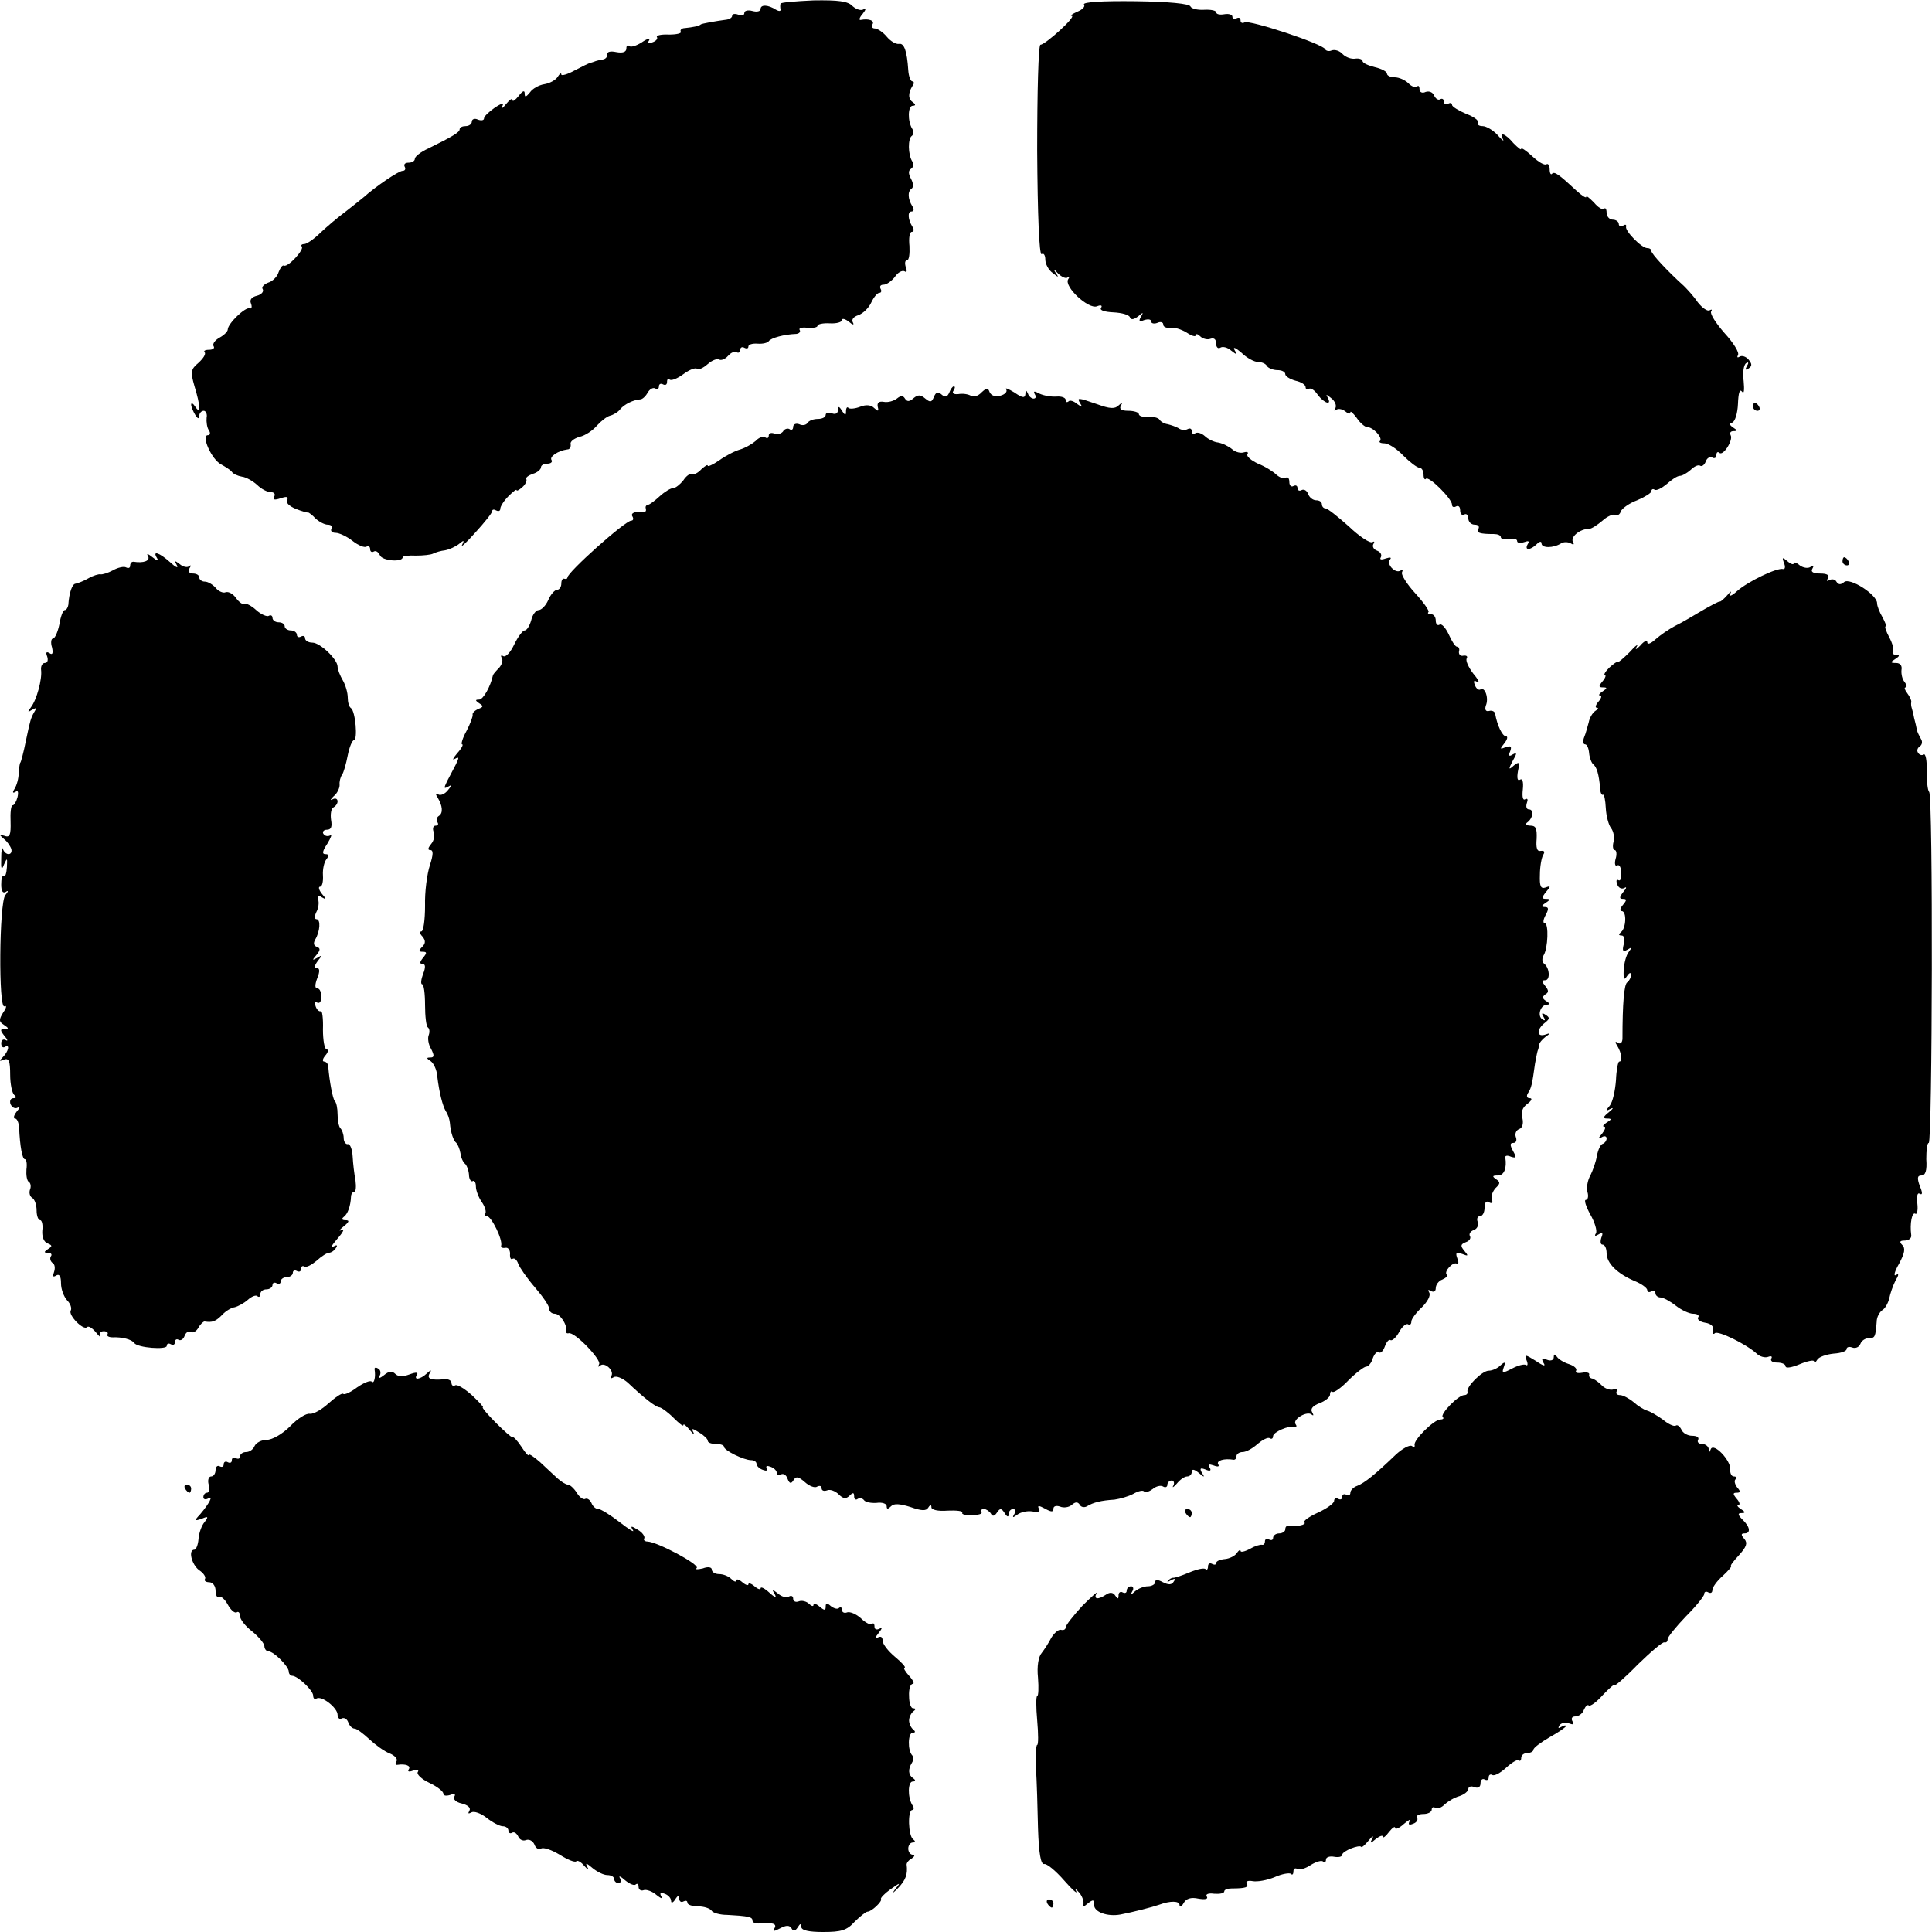 <?xml version="1.0" standalone="no"?>
<!DOCTYPE svg PUBLIC "-//W3C//DTD SVG 20010904//EN"
 "http://www.w3.org/TR/2001/REC-SVG-20010904/DTD/svg10.dtd">
<svg version="1.0" xmlns="http://www.w3.org/2000/svg"
 width="475pt" height="475pt" viewBox="0 0 475 475"
 preserveAspectRatio="xMidYMid meet">
<g transform="translate(0,475) scale(0.1,-0.1)"
fill="#000000" stroke="none">
<path d="M1919 4741 c-1 -3 -1 -10 0 -14 1 -5 -4 -5 -11 -1 -20 13 -38 13 -38
2 0 -6 -9 -8 -20 -5 -11 3 -20 1 -20 -5 0 -6 -7 -8 -15 -4 -8 3 -15 2 -15 -3
0 -4 -6 -8 -12 -9 -30 -4 -63 -10 -65 -12 -4 -4 -20 -7 -39 -9 -8 0 -13 -5
-10 -9 2 -4 -11 -7 -29 -7 -19 1 -32 -2 -30 -6 3 -4 -2 -10 -11 -13 -9 -4 -13
-2 -8 5 3 6 -5 4 -18 -5 -14 -9 -28 -13 -31 -9 -4 3 -7 1 -7 -6 0 -9 -9 -12
-25 -9 -14 3 -23 1 -22 -6 1 -5 -4 -11 -10 -12 -7 -1 -15 -3 -18 -4 -3 -1 -8
-3 -12 -4 -5 -1 -23 -10 -40 -19 -18 -10 -33 -14 -33 -10 0 5 -4 2 -9 -6 -5
-8 -20 -16 -33 -18 -13 -2 -29 -11 -35 -20 -10 -12 -13 -13 -13 -3 0 9 -5 7
-15 -6 -8 -10 -15 -15 -15 -10 0 6 -7 1 -16 -10 -8 -10 -12 -13 -9 -5 5 9 -1
8 -19 -4 -14 -10 -26 -21 -26 -26 0 -5 -7 -6 -15 -3 -8 4 -15 1 -15 -5 0 -6
-7 -11 -15 -11 -8 0 -15 -3 -15 -8 0 -7 -16 -17 -77 -47 -18 -8 -33 -20 -33
-25 0 -6 -7 -10 -16 -10 -8 0 -12 -4 -9 -10 3 -5 1 -10 -5 -10 -10 0 -67 -39
-96 -65 -6 -5 -26 -21 -44 -35 -19 -14 -46 -37 -62 -52 -16 -16 -34 -28 -40
-28 -6 0 -9 -3 -6 -6 7 -7 -34 -52 -44 -47 -4 2 -9 -6 -13 -16 -3 -11 -15 -23
-26 -26 -10 -4 -17 -11 -13 -16 3 -6 -3 -13 -14 -16 -13 -3 -19 -10 -15 -19 3
-8 2 -14 -3 -12 -11 4 -54 -38 -54 -52 0 -5 -9 -14 -20 -20 -11 -6 -18 -15
-15 -21 4 -5 -2 -9 -11 -9 -10 0 -14 -3 -11 -6 4 -4 -3 -15 -15 -26 -19 -16
-20 -22 -10 -57 15 -49 16 -72 2 -51 -5 8 -10 11 -10 5 0 -5 5 -17 10 -25 6
-10 10 -11 10 -2 0 6 5 12 11 12 5 0 9 -8 7 -17 -1 -10 1 -24 5 -30 5 -7 4
-13 -2 -13 -17 0 9 -60 33 -72 11 -6 23 -14 26 -18 3 -5 14 -10 25 -12 10 -1
27 -11 37 -20 10 -10 25 -18 34 -18 8 0 12 -5 8 -11 -4 -8 1 -9 16 -4 15 5 20
4 16 -4 -4 -6 4 -15 21 -22 15 -6 29 -10 31 -9 1 0 10 -6 18 -15 9 -8 22 -15
30 -15 8 0 12 -4 9 -10 -3 -5 1 -10 10 -10 9 0 28 -9 42 -20 14 -11 29 -17 34
-14 5 3 9 0 9 -6 0 -6 4 -9 9 -6 5 3 11 -1 15 -9 5 -14 56 -18 56 -5 0 3 15 5
33 4 17 0 37 2 42 5 6 3 19 7 29 8 11 2 26 9 35 16 12 10 13 9 7 -3 -5 -8 10
5 32 30 23 25 42 49 42 53 0 5 5 5 10 2 6 -3 10 -1 10 4 0 6 9 20 20 31 11 11
20 18 20 15 0 -3 6 0 14 7 8 7 12 16 10 20 -2 4 5 9 16 13 11 3 20 11 20 16 0
5 7 9 16 9 8 0 13 4 10 9 -6 8 16 23 39 26 6 0 9 6 8 13 -2 6 8 14 22 18 14 3
33 16 43 28 10 11 24 22 32 24 8 2 20 9 25 16 10 12 32 23 49 24 5 0 13 7 18
16 5 9 13 14 19 11 5 -4 9 -1 9 5 0 6 5 8 10 5 6 -3 10 -1 10 6 0 7 3 9 6 6 4
-4 19 2 34 13 15 11 30 17 34 13 3 -3 15 2 25 11 11 10 24 15 29 12 5 -3 15 1
22 9 7 8 16 12 21 9 5 -3 9 0 9 6 0 6 5 8 10 5 6 -3 10 -2 10 3 0 5 10 8 23 7
12 -1 24 2 27 6 5 8 38 17 68 18 7 1 11 5 8 10 -3 4 6 7 19 5 14 -1 25 1 25 5
0 4 14 7 30 6 17 -1 30 3 30 8 0 5 8 3 17 -4 9 -8 14 -9 10 -2 -4 7 1 14 13
18 12 4 26 18 32 31 6 13 15 24 20 24 5 0 6 5 3 10 -3 6 0 10 7 10 8 0 20 9
28 19 7 11 18 17 24 14 5 -4 7 1 3 10 -3 10 -2 17 3 17 5 0 7 16 6 35 -2 19 0
35 6 35 5 0 6 6 1 13 -11 18 -12 37 -2 37 6 0 7 6 2 13 -11 18 -12 36 -2 43 5
3 5 13 -1 24 -7 13 -7 21 0 25 6 4 7 12 3 18 -11 17 -11 57 -1 63 4 3 5 11 1
17 -12 19 -11 57 1 57 7 0 8 3 1 8 -12 8 -13 22 -2 40 5 6 5 12 0 12 -4 0 -9
12 -10 28 -3 46 -10 67 -23 64 -7 -1 -20 6 -30 18 -9 11 -23 20 -29 20 -7 0
-9 5 -6 10 6 9 -8 15 -29 11 -5 -1 -3 6 5 15 8 10 9 15 2 11 -6 -4 -18 0 -27
8 -11 12 -35 15 -96 14 -44 -2 -81 -5 -81 -8z"/>
<path d="M2665 4739 c4 -5 -4 -13 -17 -18 -13 -6 -18 -10 -13 -10 12 -1 -65
-71 -77 -71 -5 0 -8 -117 -8 -260 1 -159 5 -258 11 -255 5 4 9 -3 9 -13 0 -11
8 -26 18 -33 15 -12 16 -12 7 1 -6 10 -4 9 6 -2 9 -9 20 -14 24 -10 5 4 5 1 1
-5 -10 -18 50 -74 71 -66 10 4 14 2 10 -4 -4 -6 9 -10 31 -11 20 -1 38 -6 40
-12 3 -7 9 -6 20 2 13 11 14 11 7 -1 -6 -11 -4 -13 8 -8 10 3 17 2 17 -3 0 -5
7 -7 15 -4 8 4 15 2 15 -4 0 -6 8 -9 18 -8 9 2 27 -4 40 -12 12 -8 22 -11 22
-6 0 4 5 3 11 -3 6 -6 18 -9 25 -6 9 3 14 -1 14 -12 0 -9 5 -13 10 -10 6 4 18
1 27 -7 14 -11 16 -11 8 2 -4 8 3 5 17 -7 13 -13 32 -23 41 -23 9 0 19 -4 22
-10 3 -5 15 -10 26 -10 10 0 19 -4 19 -10 0 -5 11 -12 25 -16 14 -3 25 -10 25
-16 0 -5 4 -7 8 -4 5 3 15 -4 22 -15 16 -21 36 -27 24 -6 -5 8 -3 8 9 -2 9 -7
14 -18 10 -25 -3 -6 -3 -8 2 -4 4 4 14 3 22 -3 7 -6 13 -8 13 -3 0 5 7 -2 16
-14 8 -12 20 -22 25 -22 15 0 39 -26 32 -34 -4 -3 1 -6 11 -6 9 0 30 -13 46
-30 16 -16 34 -30 40 -30 5 0 10 -7 10 -17 0 -9 3 -14 6 -10 7 7 64 -49 64
-64 0 -6 5 -7 10 -4 6 3 10 -1 10 -10 0 -9 5 -13 10 -10 5 3 10 -1 10 -9 0 -9
7 -16 16 -16 8 0 12 -4 9 -10 -6 -10 3 -13 38 -13 9 0 17 -3 17 -8 0 -4 9 -6
20 -4 11 2 20 0 20 -5 0 -5 7 -6 17 -3 11 4 14 3 9 -5 -9 -16 7 -15 22 0 7 7
12 8 12 2 0 -12 29 -12 48 0 6 4 17 4 24 0 6 -4 9 -3 6 2 -9 13 16 34 40 34 5
0 19 9 32 20 12 11 27 17 31 14 5 -3 12 1 14 9 3 7 21 20 40 27 19 8 35 18 35
22 0 5 4 7 8 4 5 -3 18 4 30 14 12 11 26 20 32 20 6 0 18 7 27 15 8 8 18 13
23 10 4 -3 11 2 14 11 3 8 10 12 16 9 5 -3 10 -1 10 6 0 7 3 9 7 6 9 -10 35
31 28 43 -3 6 0 10 7 10 10 0 10 2 -1 9 -9 6 -10 10 -2 12 7 3 13 23 14 46 1
26 4 38 10 30 5 -7 6 4 4 26 -3 20 0 40 6 44 6 4 7 1 2 -7 -5 -9 -4 -11 4 -6
9 6 9 11 0 22 -6 7 -16 11 -22 7 -5 -3 -7 -2 -4 4 4 6 -11 30 -33 54 -21 24
-36 47 -33 53 3 5 2 6 -4 3 -5 -3 -18 6 -29 20 -10 15 -26 32 -34 40 -40 36
-80 79 -80 86 0 4 -4 7 -10 7 -14 0 -56 43 -52 53 1 5 -2 6 -8 2 -5 -3 -10 -1
-10 4 0 6 -7 11 -15 11 -8 0 -15 8 -15 17 0 9 -3 13 -6 10 -4 -4 -15 3 -25 15
-11 11 -19 18 -19 14 0 -4 -11 3 -25 16 -42 39 -53 47 -59 41 -3 -4 -6 1 -6
11 0 9 -4 15 -8 12 -5 -3 -20 6 -35 20 -15 14 -27 22 -27 18 0 -4 -8 3 -19 14
-20 24 -36 29 -26 10 4 -7 -2 -3 -13 10 -11 12 -28 22 -37 22 -9 0 -14 4 -11
8 3 5 -10 15 -29 22 -19 8 -35 18 -35 22 0 5 -4 6 -10 3 -5 -3 -10 -1 -10 5 0
6 -4 9 -9 6 -5 -3 -11 1 -15 9 -3 8 -12 12 -21 9 -8 -4 -15 -1 -15 7 0 7 -3
10 -6 6 -4 -3 -13 0 -21 8 -8 8 -23 15 -34 15 -10 0 -19 4 -19 9 0 5 -13 12
-30 16 -16 4 -30 10 -30 15 0 4 -8 7 -17 6 -10 -2 -24 3 -32 11 -7 8 -19 12
-27 9 -7 -3 -14 -1 -16 3 -5 13 -187 73 -198 66 -6 -3 -10 -1 -10 5 0 6 -4 8
-10 5 -5 -3 -10 -2 -10 4 0 5 -9 8 -20 6 -11 -2 -20 0 -20 5 0 4 -13 7 -30 6
-16 -1 -31 3 -33 8 -2 7 -54 12 -136 13 -81 1 -129 -2 -126 -8z"/>
<path d="M2334 3785 c-5 -11 -10 -13 -19 -5 -9 8 -14 6 -19 -6 -5 -13 -9 -14
-21 -4 -12 10 -18 10 -29 1 -10 -9 -16 -9 -21 -1 -5 8 -10 8 -20 0 -8 -6 -22
-10 -32 -8 -12 2 -17 -2 -15 -12 3 -12 1 -12 -9 -3 -7 7 -19 9 -34 3 -13 -5
-26 -6 -29 -3 -3 4 -6 0 -6 -8 0 -11 -2 -11 -10 1 -7 12 -10 12 -10 1 0 -7 -6
-11 -15 -7 -8 3 -15 1 -15 -4 0 -6 -9 -10 -19 -10 -11 0 -22 -4 -26 -10 -3 -5
-12 -7 -20 -3 -8 3 -15 0 -15 -7 0 -6 -4 -9 -9 -5 -5 3 -13 0 -16 -6 -4 -5
-13 -8 -21 -5 -8 3 -14 1 -14 -5 0 -6 -4 -8 -9 -4 -5 3 -16 -1 -23 -9 -8 -7
-25 -17 -38 -21 -14 -4 -37 -16 -52 -27 -16 -11 -28 -16 -28 -13 0 4 -7 -1
-16 -9 -8 -9 -19 -14 -23 -12 -4 3 -14 -4 -21 -15 -8 -10 -19 -19 -25 -19 -6
0 -21 -9 -33 -20 -12 -11 -25 -21 -29 -21 -5 -1 -7 -5 -5 -10 1 -5 -1 -8 -5
-8 -20 3 -34 -2 -28 -11 3 -5 2 -10 -3 -10 -15 0 -157 -127 -157 -140 0 -3 -3
-4 -7 -3 -5 2 -8 -4 -8 -12 0 -8 -5 -15 -10 -15 -6 0 -16 -11 -22 -25 -6 -14
-17 -25 -24 -25 -6 0 -15 -11 -18 -25 -4 -14 -11 -25 -16 -25 -5 0 -17 -16
-26 -35 -9 -19 -21 -32 -27 -28 -5 3 -7 1 -3 -5 3 -6 0 -16 -7 -24 -7 -7 -14
-15 -15 -18 -6 -28 -24 -60 -34 -60 -10 0 -10 -2 0 -9 11 -7 11 -9 -2 -14 -9
-4 -15 -10 -14 -14 1 -4 -6 -23 -15 -40 -10 -18 -14 -33 -11 -33 4 0 -1 -10
-12 -22 -10 -12 -13 -18 -6 -14 11 6 11 4 3 -13 -6 -12 -16 -30 -22 -42 -8
-17 -8 -19 3 -13 10 6 10 4 -1 -9 -7 -9 -18 -14 -24 -10 -6 4 -7 1 -1 -8 12
-20 14 -38 3 -45 -5 -3 -7 -10 -4 -15 4 -5 2 -9 -4 -9 -6 0 -8 -7 -5 -15 4 -8
1 -22 -6 -30 -8 -10 -9 -15 -2 -15 8 0 7 -12 -1 -37 -7 -21 -13 -66 -12 -100
0 -35 -4 -63 -9 -63 -5 0 -4 -6 3 -13 8 -10 7 -17 -1 -25 -9 -9 -9 -12 1 -12
11 0 11 -3 1 -15 -8 -10 -9 -15 -1 -15 7 0 8 -8 1 -25 -5 -14 -6 -25 -2 -25 4
0 7 -23 7 -51 0 -28 3 -53 7 -55 4 -3 5 -11 2 -19 -3 -7 -1 -23 6 -34 8 -16 8
-21 -2 -21 -10 0 -10 -2 1 -9 7 -5 15 -21 16 -37 5 -41 13 -72 21 -86 5 -7 9
-19 10 -28 2 -25 9 -45 16 -50 3 -3 8 -14 10 -25 1 -11 7 -23 11 -26 4 -3 9
-15 10 -27 0 -11 5 -18 9 -16 4 3 8 -3 8 -13 0 -10 7 -28 15 -39 8 -12 11 -24
8 -28 -3 -3 -2 -6 4 -6 11 0 40 -59 35 -73 -1 -4 4 -6 10 -5 7 2 12 -5 12 -14
-1 -10 2 -16 6 -13 5 3 11 -3 14 -12 4 -10 22 -36 41 -58 19 -22 35 -45 35
-52 0 -7 6 -13 14 -13 13 0 31 -27 28 -43 -1 -4 2 -6 6 -5 14 5 81 -65 75 -76
-3 -6 -3 -8 2 -4 11 11 36 -12 28 -25 -3 -6 -1 -7 6 -3 6 4 21 -2 34 -13 41
-39 70 -61 78 -61 4 0 20 -11 34 -25 14 -14 25 -23 25 -19 0 5 7 -1 16 -12 8
-10 12 -13 9 -6 -6 11 -3 11 14 0 12 -7 21 -16 21 -20 0 -5 9 -8 20 -8 11 0
20 -3 20 -7 0 -9 49 -33 67 -33 7 0 13 -4 13 -9 0 -5 7 -12 16 -15 8 -3 12 -2
9 4 -3 6 1 7 9 4 9 -3 16 -10 16 -16 0 -5 5 -6 10 -3 6 3 13 -1 16 -10 5 -13
9 -14 15 -4 6 10 12 9 28 -5 11 -10 25 -15 30 -11 6 3 11 2 11 -4 0 -6 6 -8
14 -5 7 3 20 -2 28 -10 11 -11 18 -12 27 -3 8 8 11 8 11 -2 0 -7 4 -10 9 -6 5
3 12 1 15 -3 3 -5 17 -8 31 -7 14 2 25 -2 25 -8 0 -8 3 -8 11 0 7 7 21 6 47
-2 28 -10 39 -10 44 -2 5 8 8 8 8 1 0 -6 16 -10 40 -8 22 1 38 -1 36 -5 -3 -4
8 -7 24 -6 15 0 26 3 23 7 -2 5 0 8 6 8 5 0 13 -5 17 -11 4 -8 9 -7 15 2 8 12
11 11 19 -1 6 -10 10 -11 10 -2 0 6 5 12 11 12 5 0 7 -6 3 -12 -6 -10 -4 -10
7 -2 8 6 24 10 37 8 15 -3 21 0 16 7 -4 8 0 8 15 0 16 -9 21 -9 21 0 0 6 7 8
16 5 9 -4 22 -2 29 4 9 8 15 8 20 0 3 -6 12 -7 18 -3 15 9 34 14 67 16 14 2
35 8 46 14 12 7 24 10 27 6 4 -3 13 0 21 6 8 7 20 10 26 6 5 -3 10 -1 10 4 0
6 5 11 11 11 5 0 7 -6 4 -12 -4 -7 0 -5 8 4 8 10 19 18 26 18 6 0 11 5 11 11
0 8 6 7 17 -2 14 -12 16 -12 8 0 -6 11 -4 13 9 8 11 -5 15 -3 10 5 -5 8 -2 9
10 5 10 -4 15 -3 11 3 -5 9 15 15 38 11 4 0 7 3 7 9 0 5 7 10 15 10 9 0 25 9
37 20 12 10 25 17 30 14 4 -3 8 -1 8 5 0 10 39 27 53 23 5 -1 6 2 2 7 -7 12
29 33 40 23 5 -4 5 -1 1 6 -5 8 2 16 18 22 14 5 26 15 26 21 0 7 3 10 6 7 3
-3 21 9 39 28 19 19 39 34 44 34 5 0 13 9 16 20 4 11 10 18 15 15 5 -3 11 4
15 15 4 11 10 18 14 15 4 -2 14 7 21 20 7 13 17 22 22 19 4 -3 8 0 8 7 0 6 12
22 26 35 14 14 22 29 18 36 -4 7 -3 8 4 4 7 -4 12 -1 12 7 0 8 7 18 16 21 9 4
14 9 11 12 -8 8 16 33 25 27 4 -2 5 4 1 13 -5 14 -3 16 12 11 15 -6 16 -5 5 8
-10 12 -9 16 4 21 9 3 13 10 10 15 -3 5 1 12 10 15 8 3 12 12 9 20 -3 8 0 14
6 14 6 0 11 9 11 21 0 12 4 18 11 13 7 -4 10 -1 7 7 -3 8 2 20 9 28 12 11 12
15 1 22 -10 7 -9 9 5 9 15 0 22 18 18 44 -1 5 5 6 14 2 13 -4 14 -2 5 14 -8
15 -8 20 1 20 6 0 9 6 6 14 -3 8 0 17 8 20 8 3 11 13 8 27 -4 15 0 26 12 35
11 8 13 14 6 14 -7 0 -9 5 -4 13 8 12 10 21 17 72 3 17 6 31 7 33 1 1 2 7 3
12 0 6 8 15 16 21 13 9 12 10 -2 5 -21 -6 -20 14 1 30 11 9 12 12 1 19 -9 6
-11 4 -5 -5 5 -8 4 -11 -3 -6 -13 8 -5 36 12 36 7 0 6 4 -3 9 -9 6 -10 10 -2
16 9 5 9 10 0 21 -9 11 -9 14 0 14 13 0 11 31 -3 41 -5 4 -5 13 -1 20 11 17
13 79 3 79 -5 0 -4 9 2 20 8 15 8 20 -2 20 -9 0 -9 3 2 10 12 8 12 10 1 10
-11 0 -11 3 0 17 12 14 12 16 -1 11 -12 -4 -15 3 -14 31 0 20 4 42 8 49 5 8 3
11 -6 10 -9 -2 -12 7 -10 30 1 25 -2 32 -15 32 -10 0 -14 4 -8 8 14 10 17 32
4 32 -6 0 -8 7 -5 16 3 8 2 12 -4 9 -6 -4 -8 6 -6 24 2 19 -1 28 -7 24 -6 -4
-8 4 -5 21 5 23 3 24 -10 14 -13 -12 -14 -10 -3 11 11 19 11 22 0 16 -9 -6
-11 -3 -6 8 4 12 2 14 -11 10 -15 -6 -15 -5 -3 10 7 9 9 17 3 17 -8 0 -21 26
-26 55 -1 6 -8 9 -15 7 -8 -2 -11 3 -8 13 8 18 -2 47 -13 40 -4 -3 -11 2 -14
11 -4 10 -2 13 6 7 7 -4 3 6 -10 21 -12 16 -19 32 -16 37 3 5 0 8 -8 7 -7 -2
-12 3 -11 10 2 6 0 12 -5 12 -4 0 -13 14 -20 30 -8 17 -18 28 -23 24 -5 -3 -9
2 -9 10 0 9 -5 16 -12 16 -6 0 -9 2 -6 5 3 3 -12 24 -33 47 -21 23 -35 46 -32
51 3 6 1 7 -4 4 -13 -8 -36 17 -25 28 4 5 -1 5 -11 2 -11 -4 -16 -3 -12 3 3 6
-1 13 -9 16 -9 3 -13 11 -9 17 3 5 2 7 -3 4 -6 -3 -32 14 -58 39 -27 24 -52
44 -57 44 -5 0 -9 5 -9 10 0 6 -6 10 -14 10 -8 0 -17 7 -20 16 -3 8 -10 12
-16 9 -5 -3 -10 -1 -10 5 0 6 -4 8 -10 5 -5 -3 -10 1 -10 10 0 9 -4 14 -9 10
-5 -3 -15 1 -23 8 -7 7 -27 20 -45 27 -17 8 -29 18 -26 23 3 5 0 7 -8 5 -8 -3
-21 0 -29 7 -8 7 -24 15 -35 17 -11 1 -26 9 -33 16 -8 7 -18 10 -23 7 -5 -4
-9 -1 -9 5 0 6 -4 8 -10 5 -5 -3 -16 -3 -22 2 -7 4 -19 8 -27 10 -8 1 -17 6
-20 11 -3 5 -16 8 -28 7 -13 -1 -23 2 -23 7 0 4 -12 8 -26 8 -17 0 -23 4 -18
13 5 9 4 9 -6 0 -9 -9 -22 -8 -52 3 -49 17 -51 17 -42 2 6 -10 5 -10 -8 -1 -8
7 -18 10 -21 6 -4 -3 -7 -2 -7 4 0 5 -10 9 -22 8 -13 -1 -31 2 -42 7 -13 7
-16 7 -12 -1 4 -6 3 -11 -3 -11 -5 0 -12 6 -14 13 -4 9 -6 8 -6 -2 -1 -10 -7
-10 -27 4 -15 9 -24 13 -20 7 3 -5 -3 -12 -15 -15 -12 -3 -22 0 -26 9 -4 11
-7 11 -20 -1 -8 -9 -20 -12 -26 -8 -7 4 -20 6 -31 4 -11 -1 -16 2 -12 8 4 6 5
11 1 11 -3 0 -8 -7 -11 -15z"/>
<path d="M4310 3750 c0 -5 5 -10 11 -10 5 0 7 5 4 10 -3 6 -8 10 -11 10 -2 0
-4 -4 -4 -10z"/>
<path d="M364 3383 c6 -12 -11 -18 -36 -14 -5 0 -8 -4 -8 -10 0 -5 -4 -7 -10
-4 -5 3 -20 0 -32 -7 -13 -7 -27 -11 -31 -10 -4 1 -18 -3 -30 -10 -12 -7 -26
-12 -31 -13 -8 0 -16 -21 -18 -52 -1 -7 -5 -13 -9 -13 -4 0 -10 -16 -13 -35
-4 -19 -11 -35 -16 -35 -4 0 -6 -10 -2 -22 3 -14 1 -19 -6 -14 -8 5 -10 2 -6
-8 3 -9 1 -16 -6 -16 -6 0 -10 -8 -9 -17 3 -23 -11 -74 -25 -92 -9 -12 -8 -13
3 -6 11 6 12 5 5 -6 -8 -14 -10 -21 -19 -64 -8 -40 -14 -60 -15 -60 -1 0 -3
-11 -4 -25 0 -14 -5 -31 -10 -39 -6 -9 -5 -12 2 -8 6 5 8 0 5 -13 -3 -11 -8
-20 -12 -20 -4 0 -6 -18 -5 -40 1 -33 -2 -40 -15 -35 -14 4 -14 4 -1 -8 8 -6
16 -18 18 -25 3 -16 -15 -16 -21 1 -2 6 -4 -4 -4 -23 -1 -28 1 -31 7 -15 8 17
8 16 7 -7 -1 -15 -4 -25 -8 -22 -4 2 -6 -7 -6 -21 0 -16 4 -22 11 -18 7 5 7 2
-1 -8 -15 -18 -17 -283 -2 -273 6 3 5 -4 -3 -15 -11 -18 -11 -23 2 -31 12 -8
12 -10 1 -10 -11 0 -11 -3 0 -17 8 -9 9 -14 3 -10 -6 3 -11 0 -11 -8 0 -8 4
-12 9 -9 13 8 9 -11 -5 -25 -10 -10 -9 -11 3 -6 12 4 15 -4 15 -37 0 -24 5
-46 10 -50 6 -5 5 -8 -2 -8 -7 0 -10 -7 -7 -15 4 -8 11 -12 18 -8 6 4 5 -1 -3
-10 -7 -9 -9 -17 -4 -17 5 0 9 -10 10 -22 2 -47 8 -78 14 -78 4 0 6 -11 4 -25
-1 -14 1 -28 6 -31 4 -2 6 -11 3 -18 -3 -8 -1 -17 5 -21 6 -3 11 -17 11 -31 0
-13 4 -24 9 -24 4 0 7 -12 5 -26 -1 -15 4 -28 13 -31 12 -5 12 -7 1 -14 -10
-7 -11 -9 0 -9 7 0 11 -4 7 -9 -3 -5 -1 -12 4 -16 6 -3 7 -13 4 -22 -4 -11 -3
-14 5 -9 8 5 12 -2 12 -19 0 -15 7 -33 15 -42 8 -8 12 -19 9 -25 -7 -11 31
-50 40 -41 3 4 13 -2 22 -13 8 -10 13 -14 10 -8 -3 6 1 11 9 11 8 0 12 -4 9
-8 -2 -4 4 -7 13 -7 23 1 47 -5 53 -14 9 -12 80 -17 80 -7 0 6 5 7 10 4 6 -3
10 -1 10 5 0 6 4 9 9 6 5 -3 12 1 15 10 3 8 10 13 15 9 6 -3 14 2 19 11 5 9
12 15 15 15 19 -3 27 0 43 16 9 10 23 18 31 19 8 2 23 10 32 18 10 9 21 13 24
9 4 -3 7 -1 7 5 0 7 7 12 15 12 8 0 15 5 15 11 0 5 5 7 10 4 6 -3 10 -1 10 4
0 6 7 11 15 11 8 0 15 5 15 11 0 5 5 7 10 4 6 -3 10 -1 10 5 0 6 4 9 8 6 5 -3
18 4 30 14 12 11 26 20 31 20 5 0 13 5 17 12 5 7 2 8 -7 3 -8 -5 -3 4 11 20
14 16 18 25 10 21 -8 -4 -6 0 4 8 15 12 16 16 5 16 -8 0 -10 3 -4 8 10 7 17
27 18 50 0 6 4 12 8 12 4 0 5 12 3 28 -3 15 -6 41 -7 59 -1 17 -6 31 -12 30
-5 -1 -10 6 -10 15 0 9 -4 20 -8 24 -4 4 -7 19 -7 34 0 15 -3 30 -7 33 -5 6
-13 48 -16 85 0 6 -5 12 -10 12 -5 0 -4 7 3 15 7 8 8 15 3 15 -5 0 -9 22 -9
49 1 27 -2 47 -5 45 -4 -2 -10 3 -13 12 -3 8 -2 12 4 9 6 -3 10 3 10 14 0 12
-4 21 -10 21 -6 0 -6 9 0 25 7 17 6 25 -1 25 -7 0 -6 6 2 17 12 15 12 16 -1 8
-13 -7 -13 -6 -2 7 10 12 10 17 1 20 -8 3 -9 9 -4 18 12 20 14 50 3 50 -5 0
-5 8 0 18 5 9 7 23 4 31 -3 10 0 11 9 5 12 -7 12 -5 0 9 -7 9 -9 17 -4 17 5 0
8 12 7 28 -1 15 3 33 9 40 6 8 6 12 -3 12 -9 0 -7 8 5 26 9 15 12 24 7 20 -6
-3 -13 -2 -17 4 -3 5 1 10 9 10 10 0 13 7 10 24 -2 14 0 28 6 31 15 9 12 27
-2 20 -7 -4 -6 -1 2 7 9 7 15 20 15 28 -1 8 2 20 6 25 4 6 10 27 14 48 4 20
11 37 15 37 10 0 4 71 -7 79 -5 3 -8 15 -8 26 0 11 -5 30 -12 42 -7 12 -13 27
-13 34 0 18 -43 59 -62 59 -10 0 -18 5 -18 11 0 5 -4 7 -10 4 -5 -3 -10 -1
-10 4 0 6 -7 11 -15 11 -8 0 -15 5 -15 10 0 6 -7 10 -15 10 -8 0 -15 5 -15 11
0 5 -4 8 -9 5 -4 -3 -19 3 -31 14 -12 11 -26 18 -29 15 -4 -2 -13 4 -21 15 -7
10 -18 16 -25 14 -6 -3 -18 2 -25 11 -7 8 -19 15 -26 15 -8 0 -14 5 -14 10 0
6 -7 10 -16 10 -9 0 -12 5 -8 13 4 6 4 9 -1 5 -4 -4 -15 -2 -23 5 -13 10 -14
9 -7 -3 4 -8 -3 -5 -17 8 -27 24 -44 29 -32 10 5 -8 0 -7 -11 2 -11 9 -16 10
-11 3z"/>
<path d="M4386 3366 c4 -9 3 -16 -2 -15 -15 4 -87 -31 -113 -54 -13 -12 -21
-15 -17 -7 4 8 1 7 -7 -3 -9 -10 -17 -17 -19 -16 -1 1 -21 -9 -43 -22 -22 -13
-52 -31 -67 -38 -15 -8 -37 -23 -48 -33 -11 -10 -20 -14 -20 -7 0 6 -8 3 -17
-8 -10 -10 -14 -12 -9 -3 5 8 -3 3 -17 -13 -15 -15 -28 -26 -30 -25 -2 2 -11
-5 -21 -14 -10 -10 -14 -18 -10 -18 3 0 1 -7 -6 -15 -10 -12 -10 -15 1 -15 11
0 11 -2 -1 -10 -8 -5 -11 -10 -6 -10 5 0 3 -7 -4 -15 -7 -8 -9 -15 -4 -15 5 0
3 -4 -4 -8 -7 -5 -14 -17 -16 -28 -3 -10 -7 -27 -11 -36 -4 -10 -3 -18 2 -18
5 0 9 -10 10 -22 1 -11 6 -24 10 -27 9 -7 14 -25 17 -58 0 -11 4 -19 7 -17 3
2 6 -13 7 -33 1 -19 7 -42 13 -49 6 -8 9 -23 6 -34 -3 -11 -1 -20 3 -20 4 0 6
-10 2 -22 -3 -11 -1 -19 4 -16 5 4 10 -5 10 -18 1 -13 -2 -21 -7 -18 -5 3 -6
-2 -3 -10 3 -9 11 -13 18 -9 6 4 5 -1 -3 -10 -10 -13 -10 -17 -1 -17 10 0 10
-3 0 -15 -7 -8 -8 -15 -3 -15 13 0 11 -43 -2 -52 -6 -5 -6 -8 2 -8 6 0 9 -9 5
-22 -4 -16 -2 -19 9 -13 11 7 12 6 3 -6 -6 -8 -11 -27 -12 -44 -1 -23 1 -26 8
-15 6 9 10 10 10 3 0 -6 -4 -14 -9 -18 -8 -4 -12 -52 -12 -138 0 -10 -5 -15
-11 -11 -7 5 -8 2 -2 -7 11 -18 14 -39 5 -39 -3 0 -7 -21 -8 -46 -2 -26 -8
-53 -15 -62 -11 -13 -11 -15 2 -8 8 4 6 0 -4 -8 -15 -12 -16 -16 -5 -16 12 0
12 -2 -1 -10 -8 -5 -11 -10 -6 -10 5 0 2 -8 -5 -17 -10 -11 -10 -14 -1 -9 6 4
12 3 12 -3 0 -5 -4 -11 -9 -13 -6 -1 -12 -15 -15 -30 -2 -14 -10 -36 -16 -48
-7 -12 -10 -31 -7 -41 3 -10 1 -19 -4 -19 -5 0 0 -16 11 -36 11 -19 17 -40 14
-46 -5 -7 -2 -8 6 -3 10 6 12 4 7 -8 -3 -10 -2 -17 3 -17 6 0 10 -10 10 -21 0
-25 27 -51 70 -69 17 -7 30 -17 30 -22 0 -5 5 -6 10 -3 6 3 10 1 10 -4 0 -6 6
-11 13 -11 6 0 23 -9 37 -20 14 -11 33 -20 43 -20 10 0 16 -4 12 -9 -3 -5 5
-11 17 -13 14 -2 22 -9 20 -18 -2 -8 0 -12 4 -8 7 8 78 -27 103 -50 7 -7 20
-11 28 -8 8 3 11 1 8 -4 -3 -6 3 -10 14 -10 12 0 21 -4 21 -9 0 -6 16 -3 35 5
19 8 35 11 35 7 0 -5 4 -3 8 4 4 7 22 13 40 15 18 1 32 6 32 11 0 5 6 7 14 4
8 -3 17 1 20 9 3 8 12 14 21 14 15 0 16 3 19 40 0 12 7 24 14 29 7 4 14 17 17
29 2 11 9 31 15 43 9 15 9 19 1 14 -6 -3 -3 9 8 28 14 26 16 38 8 46 -8 8 -6
11 6 11 10 0 17 6 16 13 -4 29 2 58 10 53 4 -3 7 8 5 25 -2 18 0 28 6 24 7 -4
7 3 0 19 -7 20 -6 26 4 26 10 0 14 12 12 40 0 22 2 40 6 40 9 0 11 854 1 863
-4 4 -6 28 -6 52 1 25 -3 43 -7 40 -5 -3 -11 -1 -14 4 -4 5 -2 12 4 16 6 4 7
12 3 18 -4 7 -9 17 -10 22 -1 6 -4 19 -7 30 -2 11 -5 22 -6 25 -1 3 -2 9 -1
14 1 4 -4 14 -10 22 -6 8 -8 14 -4 14 4 0 3 6 -2 13 -6 6 -9 20 -8 30 2 10 -3
17 -13 17 -15 0 -15 2 -2 10 11 7 11 10 2 10 -7 0 -11 4 -8 8 3 5 -1 20 -9 35
-8 15 -12 27 -9 27 3 0 -1 10 -8 23 -7 12 -13 27 -13 34 0 21 -67 64 -81 52
-8 -7 -14 -7 -19 1 -3 6 -11 7 -17 4 -7 -4 -8 -2 -4 4 5 8 -2 12 -19 12 -17 0
-24 4 -19 12 4 7 3 8 -5 4 -6 -4 -18 -2 -26 4 -8 7 -15 9 -15 5 0 -4 -7 -2
-15 5 -13 11 -14 10 -9 -4z"/>
<path d="M4530 3370 c0 -5 5 -10 11 -10 5 0 7 5 4 10 -3 6 -8 10 -11 10 -2 0
-4 -4 -4 -10z"/>
<path d="M3753 1406 c4 -9 3 -15 -1 -12 -5 3 -20 -1 -35 -9 -23 -12 -25 -11
-20 3 5 14 3 15 -8 5 -7 -7 -20 -13 -29 -13 -16 0 -56 -40 -52 -52 1 -5 -3 -8
-8 -8 -15 0 -60 -47 -53 -54 4 -3 1 -6 -6 -6 -15 0 -67 -51 -63 -63 1 -5 -2
-6 -7 -2 -6 3 -24 -7 -40 -22 -50 -48 -76 -69 -94 -76 -9 -3 -17 -11 -17 -17
0 -6 -4 -8 -10 -5 -5 3 -10 1 -10 -5 0 -6 -4 -8 -10 -5 -5 3 -10 1 -10 -5 0
-6 -18 -19 -40 -29 -22 -10 -37 -21 -33 -24 6 -6 -20 -11 -39 -8 -5 0 -8 -3
-8 -9 0 -5 -7 -10 -15 -10 -8 0 -15 -5 -15 -11 0 -5 -4 -7 -10 -4 -5 3 -10 1
-10 -4 0 -6 -3 -10 -7 -9 -5 1 -18 -3 -30 -10 -13 -7 -23 -9 -23 -5 0 4 -4 2
-9 -5 -4 -7 -18 -14 -29 -15 -12 -1 -22 -5 -22 -10 0 -4 -4 -5 -10 -2 -5 3
-10 1 -10 -6 0 -7 -3 -10 -6 -7 -3 4 -21 0 -40 -8 -19 -8 -37 -14 -40 -13 -3
0 -9 -3 -12 -7 -4 -4 -1 -4 7 1 10 5 12 4 7 -3 -5 -9 -13 -9 -27 -2 -13 7 -19
7 -19 0 0 -5 -8 -10 -18 -10 -10 0 -24 -6 -31 -12 -11 -10 -13 -10 -7 0 4 6 2
12 -3 12 -6 0 -11 -5 -11 -11 0 -5 -4 -7 -10 -4 -5 3 -10 0 -10 -7 0 -10 -2
-10 -8 -1 -5 8 -13 9 -22 3 -21 -14 -32 -12 -24 3 4 6 -12 -8 -35 -31 -22 -24
-41 -48 -41 -53 0 -5 -5 -8 -12 -6 -6 1 -16 -8 -23 -19 -6 -12 -17 -29 -24
-38 -8 -9 -12 -33 -9 -61 2 -25 1 -45 -2 -45 -3 0 -3 -27 0 -60 3 -33 3 -60 0
-60 -3 0 -4 -26 -3 -57 2 -32 4 -98 5 -148 2 -63 7 -89 15 -88 6 2 28 -16 49
-40 20 -23 34 -35 30 -27 -4 8 -1 6 8 -4 8 -10 12 -24 9 -30 -4 -6 1 -5 10 3
15 12 17 11 17 -3 0 -17 33 -29 65 -23 31 6 78 18 95 24 27 10 50 10 50 -1 0
-6 5 -4 10 5 6 11 18 15 36 11 17 -3 25 -1 21 5 -4 6 4 9 18 7 14 -1 25 1 25
6 0 4 8 7 18 7 34 0 43 3 37 12 -3 6 4 8 15 6 11 -2 35 2 54 10 18 8 36 11 40
8 3 -4 6 -1 6 6 0 7 4 9 10 6 5 -3 20 1 33 10 13 8 27 12 30 8 4 -3 7 -1 7 5
0 6 9 9 20 7 11 -2 20 0 20 5 0 9 43 26 47 19 1 -2 9 5 18 16 9 11 13 13 9 5
-7 -13 -5 -13 9 -1 9 7 17 10 17 5 0 -4 7 1 15 12 8 10 15 15 15 10 0 -5 10
-1 22 10 12 10 18 13 14 7 -5 -9 -2 -11 8 -7 9 3 13 10 10 15 -3 5 4 9 15 9
12 0 21 5 21 11 0 5 4 8 9 4 5 -3 16 1 23 9 8 7 24 17 36 20 12 4 22 12 22 18
0 5 7 8 15 4 9 -3 15 0 15 10 0 8 5 12 10 9 6 -3 10 -1 10 5 0 6 4 9 9 6 5 -3
20 5 34 18 14 13 28 21 31 18 3 -3 6 0 6 6 0 7 7 12 15 12 8 0 15 4 15 8 0 5
18 18 40 31 22 12 40 25 40 27 0 3 -5 2 -12 -2 -7 -4 -8 -3 -4 4 4 6 14 8 23
5 11 -4 14 -3 9 5 -4 7 -1 12 7 12 8 0 18 7 21 16 4 9 9 14 12 11 4 -3 19 8
35 26 16 17 29 28 29 24 0 -3 26 19 57 51 32 31 61 56 65 54 5 -1 8 2 8 8 0 5
20 30 45 56 25 25 45 50 45 55 0 6 5 7 10 4 6 -3 10 -1 10 6 0 6 11 22 26 35
14 13 23 24 20 24 -3 0 6 12 19 26 19 21 22 30 14 40 -9 10 -9 14 0 14 16 0
14 16 -5 34 -12 12 -12 16 -2 16 10 0 9 3 -2 10 -8 5 -11 10 -6 10 5 0 3 7 -4
15 -10 12 -10 15 0 15 9 0 10 3 1 13 -6 8 -8 17 -4 20 3 4 2 7 -4 7 -6 0 -10
8 -9 18 1 22 -41 66 -48 49 -3 -9 -5 -9 -5 1 -1 6 -8 12 -17 12 -8 0 -12 5 -9
10 3 6 -3 10 -15 10 -11 0 -23 7 -26 15 -4 8 -10 13 -14 10 -4 -3 -19 4 -32
15 -14 10 -31 20 -39 22 -7 2 -22 11 -33 21 -11 9 -26 17 -33 17 -8 0 -11 4
-8 10 3 5 0 7 -8 4 -8 -3 -22 2 -30 11 -9 9 -20 16 -24 16 -4 1 -7 5 -6 9 2 5
-6 7 -17 5 -12 -2 -18 0 -15 5 3 5 -5 12 -17 16 -13 4 -26 12 -30 18 -6 8 -8
7 -8 -1 0 -7 -7 -10 -17 -6 -12 5 -14 3 -8 -8 6 -9 0 -8 -19 5 -26 16 -28 17
-23 2z"/>
<path d="M921 1383 c3 -18 -1 -36 -7 -30 -4 4 -20 -3 -36 -14 -16 -12 -31 -19
-34 -16 -3 3 -19 -8 -36 -23 -16 -15 -37 -27 -46 -26 -9 2 -31 -12 -49 -31
-19 -19 -44 -33 -57 -33 -13 0 -26 -7 -30 -15 -3 -8 -12 -15 -21 -15 -8 0 -15
-5 -15 -11 0 -5 -4 -7 -10 -4 -5 3 -10 1 -10 -5 0 -6 -4 -8 -10 -5 -5 3 -10 1
-10 -5 0 -6 -4 -8 -10 -5 -5 3 -10 -1 -10 -9 0 -9 -5 -16 -11 -16 -6 0 -9 -9
-6 -20 3 -11 1 -20 -4 -20 -5 0 -9 -5 -9 -11 0 -5 5 -7 12 -3 13 8 3 -12 -20
-39 -15 -16 -14 -17 4 -11 16 7 17 5 7 -8 -7 -8 -14 -27 -15 -42 -1 -14 -6
-26 -10 -26 -16 0 -7 -36 11 -50 11 -7 18 -17 15 -22 -3 -4 2 -8 10 -8 9 0 16
-9 16 -21 0 -11 4 -18 8 -15 5 3 15 -6 22 -19 7 -13 17 -22 22 -19 4 3 8 -1 8
-9 0 -8 13 -25 30 -38 16 -13 30 -30 30 -36 0 -7 5 -13 10 -13 13 0 50 -37 50
-50 0 -5 4 -10 8 -10 14 0 52 -36 52 -49 0 -7 4 -10 8 -7 13 8 52 -23 52 -40
0 -8 5 -12 10 -9 6 3 13 -1 16 -9 3 -9 10 -16 16 -16 5 0 21 -12 36 -26 15
-14 37 -30 50 -35 13 -5 20 -14 17 -19 -4 -6 -3 -10 2 -9 20 3 34 -2 28 -11
-4 -6 1 -7 11 -3 10 4 15 2 11 -4 -3 -5 9 -17 28 -26 19 -9 35 -21 35 -27 0
-5 7 -6 17 -3 10 4 14 2 10 -4 -4 -6 4 -14 18 -17 16 -4 23 -11 19 -18 -4 -7
-3 -8 5 -4 6 4 23 -2 37 -13 15 -12 33 -21 40 -21 8 0 14 -5 14 -11 0 -5 4 -8
9 -5 5 3 11 -1 15 -9 3 -8 12 -12 19 -9 8 3 17 -2 21 -11 3 -9 10 -13 16 -10
6 4 26 -3 46 -15 19 -12 38 -20 41 -16 3 3 12 -2 20 -12 9 -10 12 -11 7 -2 -6
11 -2 10 13 -3 11 -9 27 -17 36 -17 9 0 17 -4 17 -10 0 -5 5 -10 11 -10 5 0 7
6 3 13 -4 6 2 4 13 -6 11 -9 23 -14 26 -10 4 3 7 1 7 -6 0 -7 6 -11 13 -8 6 2
21 -3 31 -12 11 -9 16 -10 12 -4 -5 9 -2 11 8 7 9 -3 16 -11 16 -18 0 -6 5 -4
10 4 7 11 10 11 10 2 0 -7 5 -10 10 -7 6 3 10 2 10 -3 0 -5 12 -9 26 -9 15 0
29 -5 33 -10 3 -6 21 -11 39 -11 53 -3 62 -5 62 -14 0 -5 8 -8 18 -7 32 3 43
-1 36 -12 -5 -8 -1 -8 14 0 15 8 23 8 28 0 4 -8 9 -7 15 2 6 10 9 11 9 2 0 -9
18 -13 54 -13 44 0 58 4 77 25 13 13 28 25 32 25 10 0 37 26 33 31 -2 2 8 13
22 23 27 19 27 19 12 0 -8 -11 -5 -9 8 4 19 20 24 34 21 58 0 4 5 11 13 15 7
5 8 9 2 9 -6 0 -11 7 -11 15 0 8 5 15 11 15 7 0 7 3 1 8 -12 8 -14 72 -2 72 4
0 5 6 0 12 -12 20 -11 58 1 58 7 0 8 3 1 8 -12 8 -13 22 -3 38 4 6 4 14 1 18
-12 12 -11 56 1 56 7 0 7 3 1 8 -5 4 -10 14 -10 22 0 8 5 18 10 22 7 5 7 8 0
8 -6 0 -10 14 -10 30 -1 16 3 30 9 30 5 0 1 9 -9 20 -10 11 -15 20 -11 20 4 0
-6 12 -23 26 -17 14 -31 32 -31 40 0 10 -5 12 -12 8 -8 -5 -7 0 2 11 9 11 10
16 3 11 -8 -4 -13 -2 -13 5 0 7 -3 10 -6 6 -3 -3 -16 3 -27 14 -12 11 -27 17
-34 15 -7 -3 -13 0 -13 6 0 6 -3 8 -7 5 -3 -4 -12 -2 -20 4 -10 9 -13 8 -13
-1 0 -10 -3 -10 -15 0 -8 7 -15 9 -15 4 0 -4 -5 -3 -11 3 -6 6 -18 9 -25 6 -8
-3 -14 0 -14 7 0 6 -5 8 -10 5 -6 -4 -18 -1 -27 7 -14 11 -16 11 -8 -2 5 -9 0
-8 -13 4 -12 11 -22 16 -22 11 0 -4 -7 -2 -15 5 -8 7 -15 9 -15 5 0 -4 -7 -2
-15 5 -8 7 -15 9 -15 4 0 -4 -5 -3 -12 4 -7 7 -20 12 -30 12 -10 0 -18 5 -18
11 0 6 -9 8 -22 3 -13 -3 -20 -3 -15 1 7 9 -97 64 -121 65 -7 0 -11 4 -8 8 2
4 -4 14 -16 21 -16 10 -19 10 -12 -1 5 -7 -10 2 -33 20 -22 17 -46 32 -52 32
-7 0 -14 7 -17 15 -4 8 -10 12 -15 10 -4 -3 -14 3 -21 15 -7 11 -17 20 -22 20
-5 0 -16 7 -25 15 -9 8 -28 26 -43 40 -16 14 -28 22 -28 18 0 -4 -8 4 -18 20
-10 15 -20 26 -23 24 -2 -1 -20 15 -40 35 -21 21 -35 38 -32 38 3 0 -9 13 -27
30 -18 16 -36 27 -41 24 -5 -3 -9 0 -9 6 0 6 -8 10 -17 9 -34 -3 -44 1 -37 14
6 10 4 10 -7 0 -16 -15 -33 -17 -24 -3 4 6 -2 7 -18 1 -16 -6 -28 -6 -35 1 -8
8 -16 7 -28 -3 -10 -8 -15 -9 -11 -2 4 6 3 15 -3 18 -6 4 -10 3 -9 -2z"/>
<path d="M455 1090 c3 -5 8 -10 11 -10 2 0 4 5 4 10 0 6 -5 10 -11 10 -5 0 -7
-4 -4 -10z"/>
<path d="M2915 1030 c3 -5 8 -10 11 -10 2 0 4 5 4 10 0 6 -5 10 -11 10 -5 0
-7 -4 -4 -10z"/>
<path d="M2575 70 c3 -5 8 -10 11 -10 2 0 4 5 4 10 0 6 -5 10 -11 10 -5 0 -7
-4 -4 -10z"/>
</g>
</svg>
